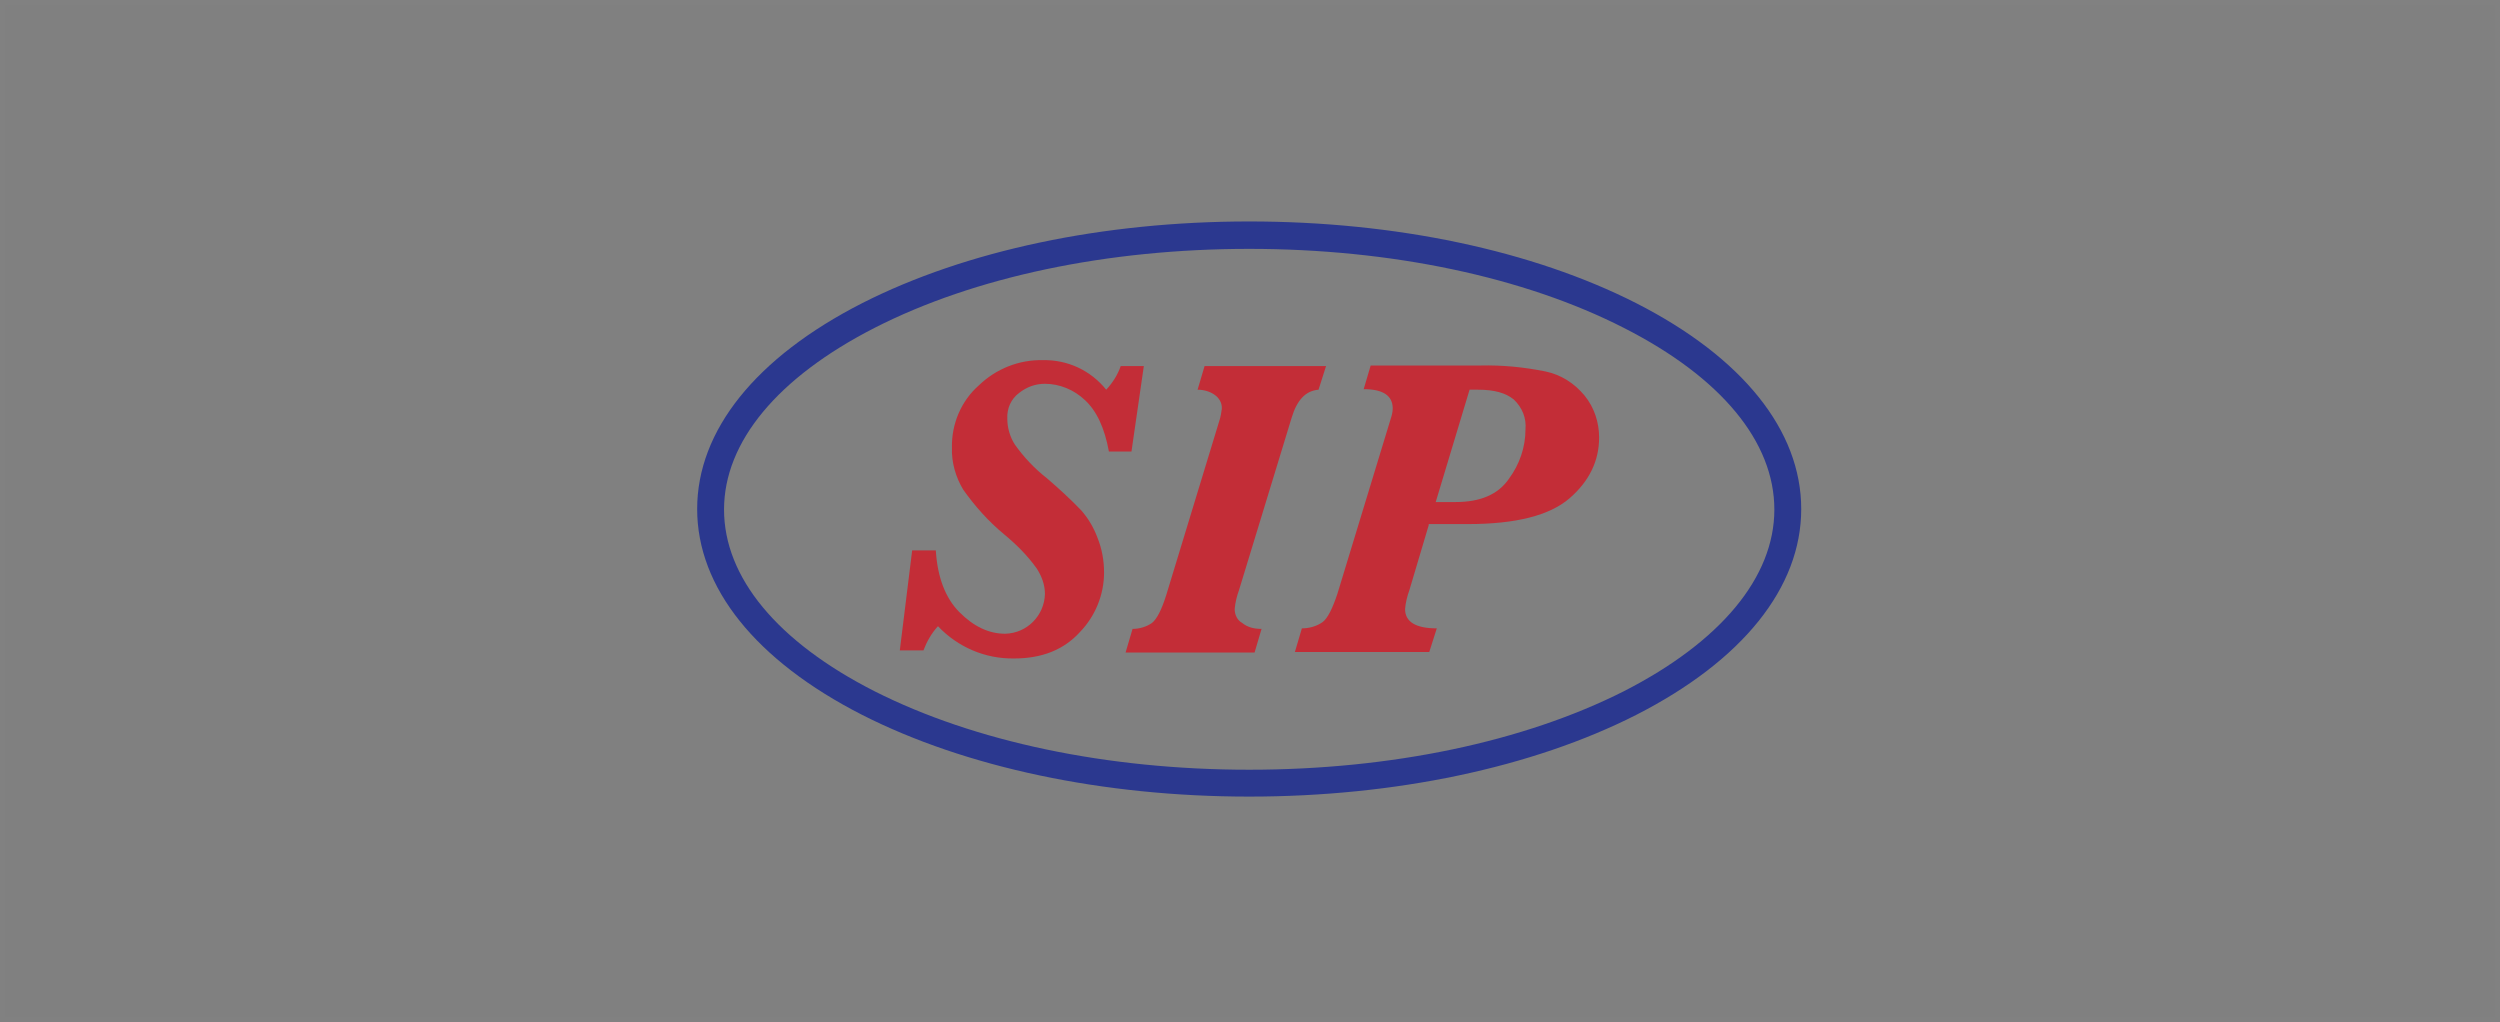 <?xml version="1.0" encoding="utf-8"?>
<!-- Generator: Adobe Illustrator 21.1.0, SVG Export Plug-In . SVG Version: 6.00 Build 0)  -->
<svg version="1.1" id="Layer_1" xmlns="http://www.w3.org/2000/svg" xmlns:xlink="http://www.w3.org/1999/xlink" x="0px" y="0px"
	 viewBox="0 0 465.1 190.2" style="enable-background:new 0 0 465.1 190.2;" xml:space="preserve">
<rect x="0" y="0" width="465.1" height="190.2" fill="#808080" stroke="none"/>
<style type="text/css">
	.st0{opacity:1.000000e-02;fill:none;stroke:#FFFFFF;stroke-miterlimit:10;enable-background:new    ;}
	.st1{fill:#2B388F;}
	.st2{fill:#C32D37;}
</style>
<title>logo-sip-gray</title>
<rect x="0.5" y="0.5" class="st0" width="464.1" height="189.2"/>
<path class="st1" d="M232.4,148.2c-27.1,0-52.7-5.4-72-15.2c-19.8-10.1-30.7-23.7-30.7-38.3s10.9-28.2,30.7-38.3
	c19.3-9.8,44.8-15.2,72-15.2s52.7,5.4,72,15.2c19.8,10.1,30.7,23.7,30.7,38.3s-10.9,28.2-30.7,38.3
	C285.1,142.8,259.5,148.2,232.4,148.2z M232.4,46.3c-26.4,0-51.1,5.2-69.7,14.7c-18,9.2-28,21.2-28,33.8s9.9,24.6,28,33.8
	c18.6,9.4,43.3,14.6,69.7,14.6s51.1-5.2,69.7-14.6c18-9.2,28-21.2,28-33.8s-9.9-24.6-28-33.8C283.5,51.5,258.7,46.3,232.4,46.3
	L232.4,46.3z"/>
<path class="st2" d="M167.4,121l2.3-18.6h4.4c0.3,5,1.8,8.9,4.4,11.5c2.6,2.6,5.4,4,8.5,4c4.1-0.1,7.3-3.4,7.4-7.4
	c0-1.7-0.6-3.3-1.5-4.7c-1.7-2.4-3.8-4.5-6.1-6.4c-2.9-2.4-5.4-5.2-7.6-8.3c-1.4-2.3-2.2-5.1-2.1-7.8c-0.1-4.4,1.7-8.7,5-11.6
	c3.2-3.1,7.5-4.8,11.9-4.7c4.6-0.1,8.9,1.9,11.8,5.5c1.2-1.3,2.1-2.7,2.7-4.4h4.3L210.5,84h-4.2c-0.8-4.4-2.3-7.6-4.5-9.6
	c-2-1.9-4.7-3-7.4-3c-1.8,0-3.4,0.6-4.8,1.7c-1.5,1.1-2.3,2.9-2.2,4.8c0,1.7,0.5,3.4,1.4,4.8c1.7,2.4,3.7,4.5,6,6.3
	c2.2,1.9,4.4,3.9,6.4,6c1.3,1.5,2.3,3.2,3,5.1c0.8,2,1.2,4.2,1.2,6.4c0,4.1-1.6,8.1-4.5,11.1c-3,3.3-7.1,4.9-12.2,4.9
	c-5.4,0.1-10.5-2.1-14.2-6c-1.2,1.3-2.1,2.9-2.7,4.5L167.4,121z"/>
<path class="st2" d="M234.7,117l-1.3,4.4h-24l1.3-4.4c1.3,0,2.6-0.4,3.6-1.1c0.9-0.7,1.8-2.4,2.7-5.3l9.9-32.5
	c0.2-0.6,0.3-1.3,0.4-2c0.1-1.1-0.5-2.1-1.4-2.7c-0.9-0.6-2-0.9-3.1-0.9l1.3-4.4h22.6l-1.4,4.4c-2.4,0.2-4,1.9-5,5.2l-9.8,32.1
	c-0.4,1.1-0.7,2.3-0.8,3.5c0,1.1,0.5,2.1,1.4,2.6C232.1,116.7,233.3,117,234.7,117"/>
<path class="st2" d="M265.8,97.7l-3.6,12.1c-0.4,1.1-0.7,2.3-0.8,3.5c0,2.4,2,3.6,5.9,3.6l-1.4,4.4h-25l1.3-4.4
	c1.4,0,2.8-0.4,3.9-1.2c0.9-0.7,1.8-2.5,2.7-5.2l9.9-32.5c0.2-0.6,0.4-1.3,0.4-2c0-2.4-1.8-3.6-5.4-3.6l1.3-4.4h20.4
	c4.1-0.1,8.1,0.3,12.1,1.1c2.9,0.6,5.4,2.2,7.3,4.5c1.8,2.2,2.7,5,2.7,7.8c0,4.3-1.8,8.1-5.5,11.3s-10,4.8-18.9,4.8H265.8z
	 M267.1,93.4h3.7c4.6,0,7.9-1.4,9.9-4.3c2-2.7,3.1-5.9,3.1-9.2c0.2-2.1-0.6-4.1-2.2-5.6c-1.5-1.2-3.6-1.8-6.6-1.8h-1.6L267.1,93.4z"
	/>
</svg>
